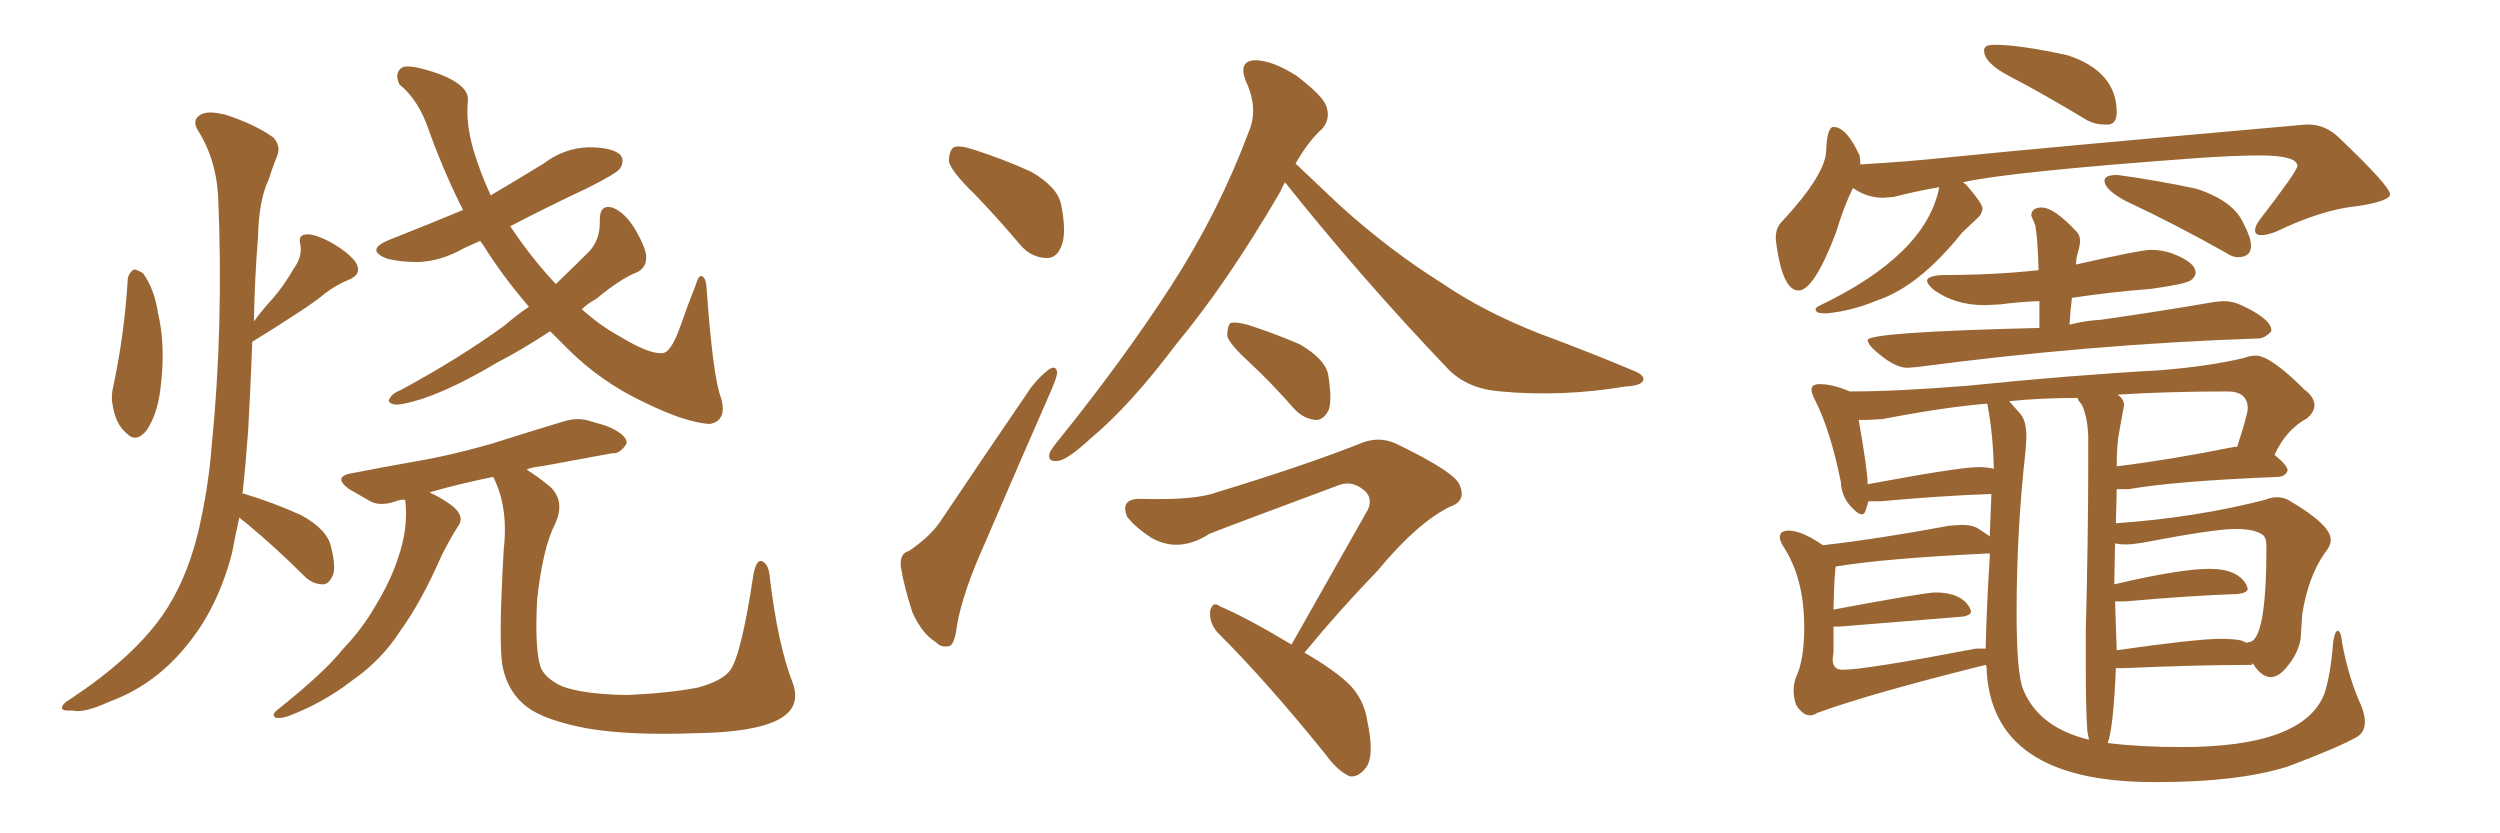 <svg xmlns="http://www.w3.org/2000/svg" xmlns:xlink="http://www.w3.org/1999/xlink" width="450" height="150"><path fill="#996633" padding="10" d="M23.00 50.24L23.00 50.24Q23.14 49.07 24.17 48.49L24.17 48.49Q24.90 48.63 25.78 49.22L25.78 49.22Q27.83 52.15 28.42 56.25L28.42 56.25Q29.88 62.26 28.86 70.17L28.86 70.17Q28.27 74.71 26.37 77.49L26.37 77.49Q24.46 79.83 22.71 77.93L22.71 77.93Q20.95 76.46 20.36 73.39L20.36 73.39Q19.92 71.48 20.36 69.73L20.36 69.73Q22.41 60.06 23.00 50.24ZM43.07 93.16L43.07 93.16Q42.33 96.53 41.75 99.61L41.75 99.61Q39.26 109.13 33.98 115.72L33.98 115.72Q28.13 123.19 19.78 126.27L19.78 126.27Q14.94 128.47 13.04 127.88L13.04 127.88Q11.28 128.03 11.13 127.44L11.13 127.44Q11.13 126.71 12.89 125.68L12.89 125.68Q23.88 118.36 29.15 110.89L29.15 110.89Q33.40 104.88 35.60 96.09L35.60 96.09Q37.50 88.04 38.09 80.42L38.09 80.42Q40.28 58.59 39.26 35.16L39.26 35.16Q38.82 28.42 35.60 23.44L35.60 23.44Q34.57 21.68 35.89 20.80L35.89 20.80Q37.06 19.78 40.58 20.65L40.58 20.65Q46.00 22.41 49.22 24.76L49.22 24.76Q50.68 26.37 49.80 28.27L49.80 28.27Q48.93 30.47 48.34 32.37L48.34 32.37Q46.58 36.04 46.44 42.77L46.44 42.77Q45.85 49.95 45.70 57.86L45.70 57.86Q47.31 55.66 49.07 53.76L49.07 53.76Q51.12 51.42 52.88 48.34L52.88 48.34Q54.49 46.14 54.05 43.95L54.05 43.95Q53.61 42.33 55.08 42.19L55.08 42.19Q56.54 42.04 59.33 43.51L59.33 43.51Q62.55 45.26 64.01 47.17L64.01 47.17Q65.33 49.37 62.70 50.39L62.70 50.39Q59.91 51.56 57.71 53.47L57.71 53.47Q55.37 55.22 53.03 56.69L53.03 56.69Q49.95 58.74 45.41 61.52L45.41 61.52Q45.12 69.29 44.68 77.34L44.68 77.34Q44.24 83.50 43.65 88.92L43.65 88.92Q43.95 88.77 44.09 88.92L44.09 88.92Q49.37 90.53 54.20 92.72L54.20 92.72Q59.03 95.36 59.62 98.58L59.62 98.58Q60.50 102.10 59.91 103.56L59.91 103.56Q59.18 105.18 58.15 105.18L58.15 105.18Q56.25 105.18 54.79 103.71L54.79 103.71Q49.51 98.44 44.53 94.34L44.53 94.34Q43.65 93.60 43.07 93.16ZM99.02 59.62L99.02 59.62Q93.90 62.99 89.36 65.33L89.36 65.33Q81.74 69.87 76.03 71.78L76.03 71.78Q72.36 72.95 71.04 72.80L71.04 72.80Q69.43 72.51 70.31 71.48L70.31 71.48Q70.75 70.75 72.22 70.17L72.22 70.17Q82.76 64.45 90.82 58.59L90.82 58.59Q93.02 56.69 95.21 55.22L95.21 55.22Q90.53 49.80 86.87 43.95L86.87 43.95Q86.57 43.51 86.43 43.36L86.43 43.36Q84.81 44.09 83.50 44.68L83.50 44.68Q79.39 47.02 75.29 47.17L75.29 47.17Q72.07 47.17 69.73 46.58L69.73 46.58Q65.48 44.97 70.31 43.07L70.31 43.07Q77.05 40.43 83.35 37.79L83.35 37.79Q80.13 31.49 77.34 23.88L77.34 23.88Q75.44 18.02 71.92 15.23L71.92 15.23Q70.90 13.18 72.36 12.16L72.36 12.16Q73.68 11.43 79.10 13.33L79.10 13.33Q84.38 15.38 84.23 18.02L84.23 18.02Q83.79 22.12 85.25 27.10L85.25 27.10Q86.43 31.05 88.33 35.16L88.33 35.16Q93.31 32.23 97.85 29.44L97.85 29.44Q101.51 26.66 105.91 26.51L105.91 26.51Q110.16 26.51 111.62 27.83L111.62 27.83Q112.50 28.86 111.62 30.32L111.62 30.32Q111.04 31.20 105.76 33.84L105.76 33.84Q98.58 37.21 91.85 40.72L91.85 40.72Q95.51 46.29 100.05 51.12L100.05 51.12Q103.27 48.05 106.05 45.26L106.05 45.26Q108.11 43.07 107.96 39.55L107.96 39.55Q107.96 36.77 110.16 37.35L110.16 37.35Q112.35 38.09 114.26 41.16L114.26 41.16Q116.46 44.97 116.31 46.44L116.31 46.44Q116.31 48.05 114.84 48.93L114.84 48.93Q111.77 50.10 107.37 53.76L107.37 53.76Q105.76 54.64 104.74 55.66L104.74 55.66Q107.96 58.59 111.47 60.50L111.47 60.50Q116.75 63.72 119.09 63.57L119.09 63.57Q120.70 63.72 122.46 58.74L122.46 58.74Q123.78 54.93 125.24 51.27L125.24 51.27Q125.68 49.66 126.27 49.66L126.27 49.66Q127.00 49.95 127.15 51.42L127.15 51.42Q128.32 67.97 129.79 71.63L129.79 71.63Q130.96 75.73 127.73 76.32L127.73 76.32Q123.34 76.03 116.16 72.51L116.16 72.51Q108.25 68.85 102.10 62.70L102.10 62.70Q100.49 61.08 99.02 59.62ZM94.78 84.52L94.78 84.52L94.78 84.52Q96.68 85.69 99.02 87.60L99.02 87.60Q101.81 90.23 99.90 94.34L99.90 94.34Q97.71 98.58 96.68 107.96L96.68 107.96Q96.24 116.75 97.27 119.97L97.27 119.97Q98.00 122.02 101.07 123.49L101.07 123.49Q104.74 124.95 112.79 125.10L112.79 125.10Q120.12 124.80 125.54 123.78L125.54 123.78Q129.93 122.61 131.40 120.70L131.40 120.70Q133.45 117.92 135.64 103.27L135.64 103.27Q136.23 100.49 137.26 101.07L137.26 101.07Q138.43 101.66 138.57 104.00L138.57 104.00Q140.04 116.16 142.68 122.90L142.68 122.90Q144.29 127.29 140.19 129.49L140.19 129.49Q135.79 131.84 125.10 131.98L125.10 131.98Q113.23 132.42 105.62 131.10L105.62 131.10Q98.00 129.64 94.92 127.29L94.92 127.29Q91.55 124.80 90.53 120.26L90.53 120.26Q89.65 116.60 90.67 98.88L90.67 98.88Q91.55 91.26 88.77 85.84L88.77 85.84Q82.32 87.16 77.34 88.62L77.34 88.62Q77.78 88.92 78.22 89.06L78.22 89.06Q82.03 91.11 82.62 92.43L82.62 92.43Q83.35 93.60 82.32 94.92L82.32 94.92Q80.86 97.27 79.54 99.90L79.54 99.90Q75.73 108.54 72.07 113.53L72.07 113.53Q68.70 118.80 63.43 122.46L63.43 122.46Q58.15 126.56 51.86 128.91L51.86 128.91Q50.54 129.35 49.66 129.20L49.66 129.20Q48.78 128.76 49.80 127.88L49.80 127.88Q58.45 121.00 61.67 116.89L61.67 116.89Q65.19 113.23 67.53 109.13L67.53 109.13Q70.31 104.59 71.63 100.49L71.63 100.49Q73.54 95.07 72.95 90.09L72.95 90.09Q72.80 89.94 72.80 89.94L72.80 89.94Q72.07 89.94 71.63 90.09L71.63 90.09Q68.55 91.26 66.65 90.23L66.65 90.23Q64.60 89.06 62.84 88.04L62.84 88.04Q59.62 85.69 63.72 85.11L63.72 85.11Q68.99 84.08 73.97 83.20L73.97 83.20Q81.01 82.03 88.62 79.83L88.62 79.83Q95.07 77.78 101.37 75.88L101.37 75.88Q104.15 75 106.49 75.88L106.49 75.88Q108.69 76.46 109.72 76.90L109.72 76.90Q112.94 78.37 112.79 79.83L112.79 79.83Q111.62 81.74 110.16 81.59L110.16 81.59Q104.44 82.62 97.41 83.94L97.41 83.94Q95.80 84.08 94.78 84.52ZM163.62 99.17L163.62 99.17Q167.72 96.39 169.63 93.31L169.63 93.31Q177.10 82.18 185.60 69.73L185.60 69.73Q187.35 67.53 188.82 66.50L188.82 66.50Q190.14 65.63 190.28 67.09L190.28 67.09Q190.28 67.82 189.26 70.17L189.26 70.17Q183.54 83.20 177.25 97.85L177.25 97.85Q173.29 106.64 172.27 112.50L172.27 112.50Q171.83 116.16 170.80 116.31L170.80 116.31Q169.34 116.60 168.46 115.58L168.46 115.58Q165.97 114.11 164.21 110.16L164.21 110.16Q162.74 105.62 162.16 102.10L162.16 102.10Q161.87 99.61 163.62 99.17ZM175.49 35.01L175.49 35.01Q171.39 31.05 170.80 29.15L170.80 29.15Q170.80 27.10 171.68 26.51L171.68 26.51Q172.71 26.07 175.34 26.95L175.34 26.95Q180.76 28.71 185.60 30.91L185.60 30.91Q190.43 33.69 191.02 36.91L191.02 36.91Q192.04 42.04 191.02 44.38L191.02 44.38Q190.14 46.58 188.23 46.44L188.23 46.44Q185.45 46.29 183.54 43.95L183.54 43.95Q179.44 39.11 175.49 35.01ZM231.30 32.81L231.30 32.81Q230.86 33.54 230.42 34.57L230.42 34.57Q220.75 51.12 211.82 61.82L211.82 61.82Q203.47 72.95 196.44 78.81L196.44 78.81Q192.48 82.47 190.72 82.91L190.72 82.91Q188.38 83.35 188.96 81.45L188.96 81.45Q189.40 80.57 190.87 78.81L190.87 78.81Q202.29 64.60 210.64 51.71L210.64 51.71Q219.29 38.38 224.71 23.88L224.71 23.88Q226.61 19.63 224.27 14.65L224.27 14.65Q222.80 10.99 225.88 10.84L225.88 10.84Q228.96 10.84 233.35 13.62L233.35 13.62Q238.18 17.29 238.77 19.19L238.77 19.19Q239.50 21.39 238.04 23.14L238.04 23.14Q235.55 25.34 233.20 29.44L233.20 29.44Q235.99 32.08 241.26 37.06L241.26 37.06Q250.20 45.12 259.57 50.98L259.57 50.98Q267.04 56.10 277.15 60.06L277.15 60.06Q286.23 63.43 293.85 66.65L293.85 66.65Q296.19 67.53 295.75 68.55L295.75 68.55Q295.31 69.43 292.53 69.58L292.53 69.58Q281.10 71.48 270.12 70.46L270.12 70.46Q264.11 70.02 260.60 66.36L260.60 66.36Q245.07 50.10 231.30 32.81ZM224.85 65.19L224.85 65.19Q221.34 61.96 220.90 60.50L220.90 60.50Q220.90 58.74 221.48 58.15L221.48 58.15Q222.36 57.86 224.56 58.45L224.56 58.45Q229.54 60.06 233.94 61.96L233.94 61.96Q238.48 64.60 239.06 67.38L239.06 67.38Q239.79 71.78 239.21 73.68L239.21 73.68Q238.33 75.59 236.87 75.59L236.87 75.59Q234.67 75.44 232.91 73.54L232.91 73.54Q228.81 68.85 224.85 65.19ZM232.47 116.02L232.47 116.02L232.47 116.02Q239.94 102.83 246.24 91.70L246.24 91.70Q247.27 89.36 245.07 87.89L245.07 87.89Q243.02 86.43 240.67 87.45L240.67 87.45Q221.34 94.63 217.68 96.09L217.68 96.09Q212.26 99.61 207.28 96.83L207.28 96.83Q204.35 94.92 202.88 93.02L202.88 93.02Q201.56 89.79 205.22 89.79L205.22 89.79Q215.04 90.09 218.99 88.62L218.99 88.62Q234.38 83.94 244.48 79.98L244.48 79.98Q248.00 78.37 251.22 79.83L251.22 79.83Q262.21 85.11 262.79 87.45L262.79 87.45Q263.96 90.23 260.89 91.26L260.89 91.26Q255.03 94.19 248.00 102.69L248.00 102.69Q240.67 110.30 234.81 117.48L234.81 117.48Q240.38 120.70 243.02 123.34L243.02 123.34Q245.51 125.98 246.09 129.64L246.09 129.64Q247.56 136.52 245.65 138.43L245.65 138.43Q244.48 139.89 243.02 139.75L243.02 139.75Q240.82 138.87 238.48 135.64L238.48 135.64Q228.08 122.75 219.14 113.82L219.14 113.82Q217.68 112.21 217.82 110.01L217.82 110.01Q218.26 108.11 219.58 109.13L219.58 109.13Q224.41 111.18 232.47 116.02ZM378.66 22.41L379.54 22.41Q381.01 22.27 381.01 20.21L381.01 20.21Q381.01 12.89 372.22 9.96L372.22 9.96Q363.57 8.06 359.03 8.06L359.03 8.06Q357.86 8.06 357.50 8.35Q357.13 8.64 357.13 9.08L357.13 9.08Q357.13 11.28 361.52 13.62L361.52 13.62Q368.26 17.14 375.73 21.68L375.73 21.68Q377.20 22.41 378.66 22.41L378.66 22.41ZM328.27 56.40L328.86 56.40Q333.40 55.96 337.94 54.05L337.94 54.05Q345.41 51.56 353.17 41.89L353.17 41.89L356.10 39.11Q356.84 38.38 356.84 37.50L356.84 37.50Q356.84 36.62 353.91 33.25L353.91 33.25L353.32 32.81Q361.67 30.91 395.95 28.42L395.95 28.42Q402.69 27.98 406.64 27.98L406.64 27.98Q413.53 27.98 413.53 29.88L413.53 29.88Q413.53 30.76 406.64 39.70L406.64 39.70Q405.91 40.72 405.91 41.46L405.91 41.46Q405.91 42.33 407.08 42.33L407.08 42.33Q407.96 42.33 409.57 41.75L409.57 41.75Q418.07 37.65 424.66 37.06L424.66 37.06Q430.08 36.18 430.22 35.01L430.22 35.01Q430.22 33.54 421.14 24.90L421.14 24.90Q418.65 22.41 415.43 22.41L415.43 22.41L415.14 22.41Q367.09 26.66 351.27 28.27L351.27 28.27Q342.92 29.15 334.86 29.59L334.86 29.59Q334.86 28.71 334.72 27.98L334.72 27.98Q332.37 22.85 330.03 22.85L330.03 22.85Q328.86 22.85 328.71 27.17Q328.56 31.49 320.65 39.99L320.65 39.99Q319.63 41.02 319.63 42.92L319.63 42.92L319.78 44.24Q320.95 52.29 323.73 52.29L323.73 52.29Q326.51 52.29 330.47 41.89L330.47 41.89Q331.93 37.06 333.54 33.84L333.54 33.84Q336.04 35.60 338.96 35.60L338.96 35.60L340.87 35.45Q344.82 34.42 349.07 33.69L349.07 33.69Q346.73 45.85 327.39 55.08L327.39 55.08Q326.81 55.37 326.81 55.66L326.81 55.66Q326.81 56.40 328.27 56.40L328.27 56.40ZM402.83 46.29L402.83 46.29Q405.18 46.29 405.18 44.24L405.18 44.24Q405.18 42.77 403.86 40.28L403.86 40.28Q402.10 36.18 395.36 33.98L395.36 33.98Q388.62 32.52 381.15 31.49L381.15 31.49Q378.81 31.49 378.81 32.52L378.81 32.52Q378.81 34.13 382.62 36.18L382.62 36.18Q391.41 40.28 400.78 45.56L400.78 45.56Q401.81 46.29 402.83 46.29ZM343.36 66.21L343.36 66.21L345.12 66.06Q376.17 61.96 406.05 60.94L406.05 60.94L406.35 60.94Q407.67 60.94 408.84 59.62L408.84 59.62L408.84 59.47Q408.84 57.42 403.42 54.93L403.42 54.93Q401.95 54.20 400.20 54.20L400.20 54.20L398.58 54.35Q388.48 56.10 378.08 57.57L378.08 57.57Q375.29 57.71 372.51 58.45L372.51 58.45Q372.66 55.81 372.95 53.61L372.95 53.61Q379.69 52.59 387.16 52.00L387.16 52.00Q393.46 51.12 394.34 50.46Q395.21 49.80 395.21 49.07L395.21 49.07Q395.21 47.17 390.82 45.56L390.82 45.56Q389.06 44.97 387.16 44.97L387.16 44.97Q385.40 44.97 373.68 47.61L373.68 47.61Q373.68 46.58 374.05 45.34Q374.41 44.09 374.41 43.36L374.41 43.36Q374.41 42.33 373.83 41.75L373.83 41.75Q369.73 37.35 367.53 37.35L367.53 37.35Q365.63 37.35 365.63 38.82L365.63 38.82L366.36 40.58Q366.80 43.07 366.94 48.63L366.94 48.63Q358.89 49.51 349.66 49.51L349.66 49.51Q346.88 49.66 346.88 50.54L346.88 50.54Q346.88 51.12 348.05 52.15L348.05 52.15Q351.86 54.93 357.28 54.93L357.28 54.93L360.06 54.79Q363.28 54.35 367.09 54.20L367.09 54.20L367.09 59.03Q336.18 59.77 336.18 61.23L336.18 61.23Q336.18 61.82 337.21 62.84L337.21 62.84Q340.87 66.21 343.36 66.21ZM387.60 140.77L388.62 140.77Q402.83 140.77 411.77 137.99L411.77 137.99Q421.14 134.47 424.37 132.57L424.37 132.57Q425.68 131.69 425.68 129.93L425.68 129.93Q425.68 128.61 424.95 126.86L424.95 126.86Q422.75 122.02 421.58 115.72L421.58 115.72Q421.44 113.82 420.85 113.53L420.85 113.53Q420.26 113.53 419.97 115.58L419.97 115.58Q419.53 121.44 418.36 124.95L418.36 124.95Q414.55 134.47 392.72 134.47L392.72 134.47Q385.11 134.47 379.39 133.74L379.39 133.74Q380.42 130.96 380.86 120.26L380.86 120.26L382.47 120.26Q395.65 119.68 405.32 119.68L405.32 119.68L405.47 119.38Q407.08 121.88 408.69 121.88L408.69 121.88Q410.01 121.88 411.33 120.41L411.33 120.41Q413.67 117.77 414.11 114.99L414.11 114.99L414.40 110.60Q415.43 103.86 418.51 99.46L418.51 99.46Q419.53 98.29 419.53 97.12L419.53 97.12Q419.53 94.48 412.06 90.09L412.06 90.09Q411.04 89.50 409.86 89.50L409.86 89.50Q408.84 89.50 407.81 89.94L407.81 89.94Q395.36 93.16 380.86 94.19L380.86 94.19L381.01 88.04L383.20 88.04Q391.70 86.57 410.16 85.84L410.16 85.84Q411.47 85.69 411.77 84.67L411.77 84.67Q411.77 83.79 409.42 81.88L409.42 81.88Q411.47 77.34 415.28 75.29L415.28 75.29Q416.60 74.12 416.60 72.95L416.60 72.95Q416.60 71.48 414.84 70.17L414.84 70.17Q408.69 64.01 406.05 64.01L406.05 64.01Q405.03 64.01 403.86 64.45L403.86 64.45Q397.71 65.92 388.77 66.65L388.77 66.65Q372.80 67.53 354.20 69.43L354.20 69.43Q341.46 70.46 332.96 70.46L332.96 70.46Q329.88 69.14 327.54 69.14L327.54 69.14Q326.07 69.14 326.07 70.17L326.07 70.17Q326.07 70.75 326.66 71.92L326.66 71.92Q329.44 77.34 331.35 86.72L331.35 86.72Q331.49 89.50 333.25 91.26L333.25 91.26Q334.42 92.58 335.16 92.58L335.16 92.58Q335.60 92.58 335.82 91.85Q336.04 91.11 336.33 90.23L336.33 90.23L338.53 90.23Q349.66 89.21 358.45 88.92L358.45 88.92L358.15 96.53Q357.28 95.95 356.18 95.21Q355.08 94.48 353.17 94.48L353.17 94.48L350.83 94.63Q338.38 96.97 328.13 98.14L328.13 98.14Q324.32 95.51 321.97 95.51L321.97 95.51Q320.36 95.51 320.36 96.68L320.36 96.68Q320.36 97.27 320.95 98.29L320.95 98.29Q324.76 104.00 324.76 112.94L324.76 112.94Q324.76 118.80 323.29 121.88L323.29 121.88Q322.85 123.05 322.85 124.22L322.85 124.22Q322.85 125.54 323.29 126.86L323.29 126.86Q324.46 128.76 325.78 128.76L325.78 128.76Q326.51 128.76 327.10 128.32L327.10 128.32Q336.77 124.80 357.42 119.68L357.42 119.68L357.57 119.97Q358.15 140.77 387.60 140.77L387.60 140.77ZM331.64 120.56L331.64 120.56Q329.88 120.56 329.88 118.65L329.88 118.65L330.03 117.33L330.03 112.79L331.05 112.79L352.73 111.04Q354.79 110.89 354.79 110.01L354.79 110.01L354.49 109.28Q352.88 106.64 348.34 106.64L348.34 106.64Q346.58 106.64 330.03 109.72L330.03 109.72Q330.18 102.98 330.47 101.81L330.47 101.81L330.47 101.95L330.62 101.95Q339.40 100.49 358.15 99.61L358.15 99.61L358.15 100.34Q357.57 109.57 357.42 116.75L357.42 116.75L355.66 116.75Q335.74 120.56 331.64 120.56ZM381.01 117.04L381.01 117.04L380.71 108.25L382.62 108.25Q394.04 107.23 402.54 106.93L402.54 106.93Q404.59 106.79 404.59 105.91L404.59 105.91L404.30 105.18Q402.69 102.39 397.71 102.39L397.71 102.39Q392.43 102.39 380.57 105.18L380.57 105.18L380.71 97.85L381.01 97.85Q381.59 98.00 382.62 98.00L382.62 98.00Q383.79 98.00 385.55 97.71L385.55 97.71Q398.58 95.21 402.39 95.21L402.39 95.21Q405.76 95.21 407.23 96.24L407.23 96.24Q407.96 96.68 407.96 98.44L407.96 98.44Q407.96 115.58 404.74 115.58L404.74 115.58L404.44 115.72L403.42 115.28Q401.95 114.99 399.76 114.99L399.76 114.99Q395.36 114.99 381.01 117.04ZM375.73 131.69L376.03 133.15Q366.94 130.96 364.16 124.07L364.16 124.07Q362.99 121.14 362.99 110.30L362.99 110.30Q362.99 95.36 364.60 81.15L364.60 81.15L364.75 78.66Q364.75 75.73 363.65 74.49Q362.55 73.24 361.67 72.22L361.67 72.22Q367.09 71.63 373.97 71.63L373.97 71.63Q374.12 72.22 374.71 72.80L374.71 72.80Q375.73 75 375.88 78.37L375.88 78.37L375.88 84.23Q375.88 96.39 375.44 113.67L375.44 113.67L375.44 119.82Q375.44 128.17 375.73 131.69L375.73 131.69ZM336.18 87.16L336.18 87.16Q336.18 84.81 334.57 75.59L334.57 75.59L335.89 75.59L338.82 75.44Q350.24 73.24 357.71 72.66L357.71 72.66Q358.74 77.93 358.89 84.38L358.89 84.38Q357.71 84.08 356.10 84.08L356.10 84.08Q352.73 84.08 336.18 87.16ZM381.01 83.94L381.01 83.94Q381.01 79.98 381.45 77.78L381.45 77.78L382.32 72.95Q382.32 71.78 381.15 71.04L381.15 71.04Q390.23 70.46 400.93 70.46L400.93 70.46Q404.59 70.46 404.59 73.54L404.59 73.54Q404.59 74.56 402.69 80.42L402.69 80.42L402.25 80.42Q390.67 82.76 381.01 83.94Z"/></svg>